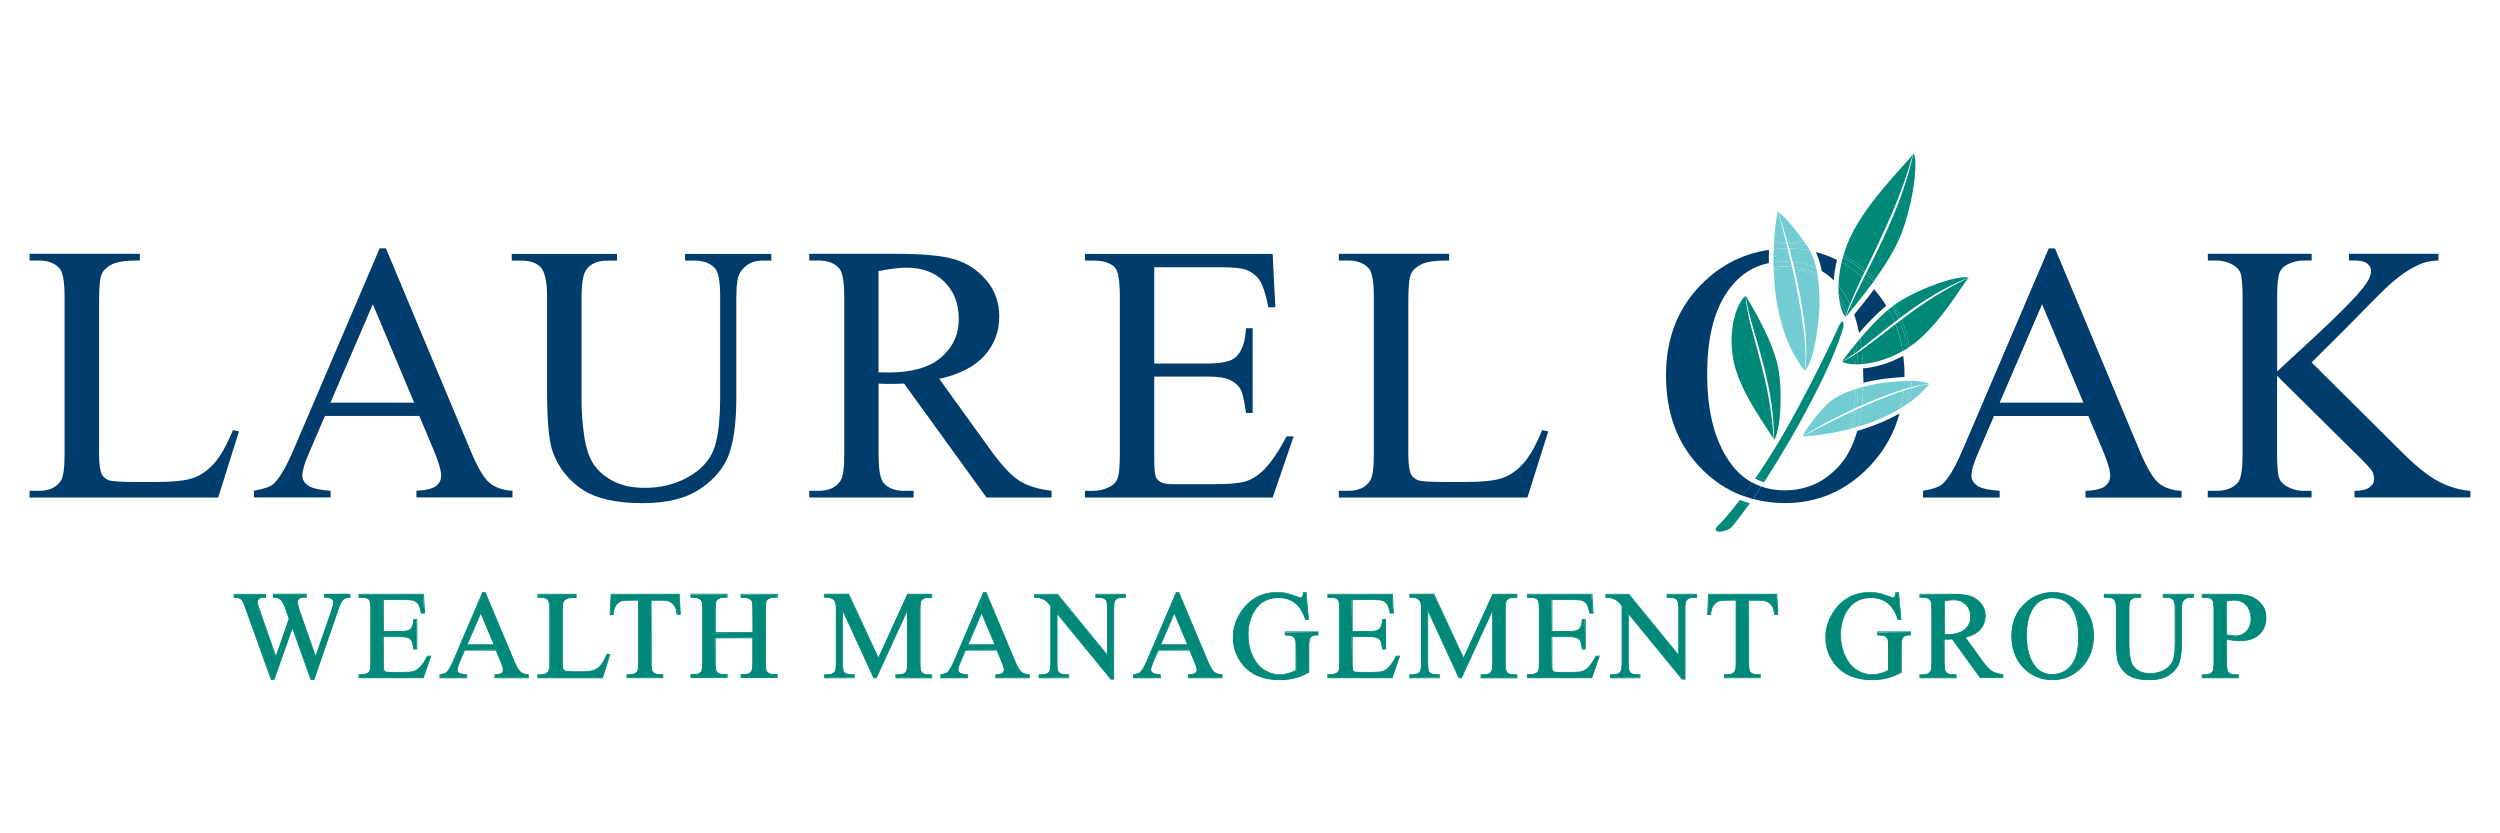 <?xml version="1.0" encoding="UTF-8" standalone="no"?>
<svg xmlns="http://www.w3.org/2000/svg" data-name="Layer 1" id="Layer_1" viewBox="0 0 300 100">
    
  <defs>
        
    <style>
      .cls-1 {
        fill: none;
      }

      .cls-2 {
        fill: #72ccd2;
      }

      .cls-3 {
        fill: #008879;
      }

      .cls-4 {
        fill: #003d6d;
      }
    </style>
      
  </defs>
    
  <path class="cls-4" d="M27.97,51.62l.71.15-2.5,7.93H3.55v-.8h1.1c1.24,0,2.12-.4,2.65-1.21.3-.46.45-1.52.45-3.19v-18.86c0-1.82-.2-2.97-.6-3.43-.56-.63-1.39-.95-2.5-.95h-1.1v-.8h13.23v.8c-1.55-.01-2.64.13-3.27.43s-1.05.68-1.28,1.14c-.23.46-.34,1.56-.34,3.3v18.36c0,1.19.11,2.01.34,2.46.17.3.44.52.8.67.36.14,1.48.22,3.36.22h2.13c2.24,0,3.82-.16,4.72-.5.91-.33,1.73-.92,2.48-1.76.75-.84,1.49-2.17,2.24-3.98Z"/>
    
  <path class="cls-4" d="M50.31,49.91h-11.32l-1.98,4.61c-.49,1.14-.73,1.98-.73,2.54,0,.45.21.84.64,1.17.42.34,1.34.56,2.75.66v.8h-9.2v-.8c1.22-.22,2.01-.5,2.37-.84.73-.69,1.54-2.09,2.44-4.2l10.28-24.05h.75l10.17,24.31c.82,1.95,1.56,3.22,2.23,3.8.67.58,1.6.91,2.79.98v.8h-11.53v-.8c1.16-.06,1.95-.25,2.36-.58.41-.33.61-.73.61-1.21,0-.63-.29-1.63-.86-3l-1.77-4.2ZM49.7,48.32l-4.96-11.81-5.09,11.81h10.04Z"/>
    
  <path class="cls-4" d="M82.21,31.27v-.8h10.35v.8h-1.1c-1.15,0-2.03.48-2.65,1.44-.3.45-.45,1.48-.45,3.1v11.85c0,2.93-.29,5.21-.87,6.82s-1.72,3-3.43,4.16c-1.7,1.16-4.02,1.74-6.95,1.74-3.19,0-5.61-.55-7.26-1.66-1.65-1.11-2.82-2.59-3.51-4.46-.46-1.28-.69-3.68-.69-7.2v-11.42c0-1.8-.25-2.97-.74-3.53s-1.3-.84-2.4-.84h-1.1v-.8h12.63v.8h-1.12c-1.21,0-2.07.38-2.59,1.14-.36.52-.54,1.59-.54,3.23v12.74c0,1.14.1,2.44.31,3.9.21,1.47.59,2.61,1.13,3.43.55.82,1.33,1.49,2.36,2.03,1.03.53,2.29.8,3.78.8,1.91,0,3.62-.42,5.13-1.25,1.51-.83,2.54-1.9,3.09-3.2.55-1.3.83-3.5.83-6.61v-11.83c0-1.82-.2-2.97-.6-3.43-.56-.63-1.39-.95-2.5-.95h-1.1Z"/>
    
  <path class="cls-4" d="M126.18,59.7h-7.8l-9.89-13.67c-.73.03-1.33.04-1.79.04-.19,0-.39,0-.6-.01-.22,0-.44-.02-.67-.03v8.49c0,1.84.2,2.98.6,3.43.55.63,1.37.95,2.46.95h1.14v.8h-12.52v-.8h1.1c1.24,0,2.12-.4,2.65-1.21.3-.45.45-1.5.45-3.17v-18.88c0-1.84-.2-2.98-.6-3.43-.56-.63-1.39-.95-2.5-.95h-1.1v-.8h10.65c3.1,0,5.39.23,6.86.68,1.47.45,2.72,1.29,3.75,2.5,1.03,1.21,1.54,2.66,1.54,4.34,0,1.8-.59,3.36-1.76,4.68-1.17,1.32-2.99,2.26-5.44,2.8l6.04,8.38c1.38,1.93,2.56,3.2,3.56,3.84.99.63,2.28,1.03,3.88,1.21v.8ZM105.42,44.68c.27,0,.51,0,.71.01.2,0,.37.01.5.01,2.79,0,4.89-.6,6.3-1.81,1.41-1.21,2.12-2.74,2.12-4.61s-.57-3.31-1.71-4.45c-1.14-1.14-2.65-1.71-4.54-1.71-.83,0-1.96.14-3.38.41v12.16Z"/>
    
  <path class="cls-4" d="M138.51,32.07v11.55h6.42c1.67,0,2.78-.25,3.34-.75.75-.66,1.16-1.82,1.25-3.49h.8v10.17h-.8c-.2-1.42-.4-2.34-.6-2.74-.26-.5-.68-.9-1.27-1.19-.59-.29-1.49-.43-2.72-.43h-6.42v9.63c0,1.29.06,2.08.17,2.36.11.28.32.5.6.67.29.17.83.25,1.64.25h4.96c1.65,0,2.85-.11,3.6-.34.75-.23,1.47-.68,2.16-1.36.89-.89,1.8-2.23,2.74-4.03h.86l-2.52,7.33h-22.52v-.8h1.03c.69,0,1.34-.16,1.96-.5.46-.23.77-.57.94-1.03.16-.46.25-1.4.25-2.82v-18.99c0-1.85-.19-3-.56-3.43-.52-.57-1.38-.86-2.59-.86h-1.03v-.8h22.52l.32,6.4h-.84c-.3-1.54-.64-2.59-1-3.17-.37-.57-.91-1.01-1.63-1.31-.57-.22-1.59-.32-3.04-.32h-8.02Z"/>
    
  <path class="cls-4" d="M185.08,51.62l.71.15-2.5,7.93h-22.63v-.8h1.1c1.24,0,2.12-.4,2.65-1.21.3-.46.45-1.52.45-3.19v-18.86c0-1.82-.2-2.97-.6-3.43-.56-.63-1.39-.95-2.5-.95h-1.1v-.8h13.23v.8c-1.55-.01-2.64.13-3.27.43s-1.05.68-1.28,1.14c-.23.46-.34,1.56-.34,3.3v18.36c0,1.19.11,2.01.34,2.46.17.3.44.52.8.67.36.14,1.48.22,3.36.22h2.13c2.24,0,3.82-.16,4.72-.5.91-.33,1.73-.92,2.48-1.76.75-.84,1.49-2.17,2.24-3.98Z"/>
    
  <path class="cls-1" d="M215.5,52.89l.36-.71c.43-.84,1.29-2.19,2.93-3.89.96-1,2.47-1.66,3.9-2.1,0-.23.02-.45.02-.68,0-.43-.02-.84-.03-1.24-.95,0-1.66-.18-2-.44l-.41-.31.34-.45c.41-.55,1.02-1.35,1.74-2.23-.15-.88-.35-1.69-.59-2.45l-.39.06c-.02.07-.06.14-.08.22.02-.07.05-.14.06-.21l-.19.03c-.55-.39-1.06-1.67-1.14-3.51-.02-.03-.05-.07-.07-.1-.35-.44-.74-.82-1.16-1.15.23,2.1.07,4.11-.02,4.95-.36,3.26-.87,5.12-1.73,6.23l-.43.56-.45-.57c-2.72-3.41-3.71-8.16-3.87-12.42-1.51.34-2.76,1.12-3.78,2.38-1.83,2.24-2.75,5.62-2.75,10.04s.96,8.06,2.87,10.46c.64.79,1.36,1.39,2.17,1.82.95-1.41,1.97-2.99,2.96-4.68,3-5.08,6.46-12.33,6.6-12.7.08-.21.51-1.23.7-1.23.1,0,.22.26.14.66-1.31,4.64-5.65,12.62-9.36,18.38.7.22,1.46.33,2.28.33,2.49,0,4.49-.94,6.11-2.89.68-.81,1.21-1.84,1.61-3.06-2.08.52-4.05.78-5.51.86l-.83.04ZM213.28,53.13l-.56.73-.33-.88c-.06-.17-.44-.74-.81-1.29-1.35-2.04-3.62-5.46-4.13-8.65-.67-4.21.8-7.45,1.79-8.01l.43-.24.28.47c1.02,1.72,3.41,5.76,3.96,8.97.51,2.97.32,7.66-.63,8.92Z"/>
    
  <polygon class="cls-1" points="239.96 48.32 250 48.32 245.04 36.51 239.96 48.32"/>
    
  <path class="cls-3" d="M206.26,62.98c-.3.27-.42.48-.37.63.03.08.13.19.43.19.46,0,1.19-.23,1.48-.56.57-.66,1.24-1.54,1.99-2.59-.41-.12-.8-.26-1.2-.42-1.03,1.35-1.86,2.32-2.33,2.75Z"/>
    
  <path class="cls-3" d="M221.06,38.57c-.19,0-.62,1.02-.7,1.23-.14.37-3.6,7.61-6.6,12.7-1,1.69-2.01,3.27-2.96,4.68.33.18.68.33,1.05.44,3.71-5.76,8.05-13.74,9.36-18.38.08-.4-.05-.66-.14-.66Z"/>
    
  <path class="cls-1" d="M228.96,42.37c.11.82.19,1.66.19,2.54,0,.1-.01.2-.01.3.1,0,.2,0,.3,0,0-.1.01-.2.01-.31,0-.94-.08-1.84-.21-2.72-.05.03-.1.07-.15.1-.04.03-.09.05-.13.07Z"/>
    
  <path class="cls-1" d="M208.62,55.35c-1.9-2.4-2.87-5.92-2.87-10.46s.93-7.8,2.75-10.04c1.03-1.26,2.28-2.04,3.78-2.38,0-.1-.01-.21-.01-.31-1.6.34-2.92,1.17-4,2.5-1.87,2.29-2.82,5.73-2.82,10.23s.99,8.19,2.93,10.64c.66.82,1.4,1.44,2.23,1.88.06-.08.11-.16.17-.25-.81-.43-1.54-1.02-2.17-1.82Z"/>
    
  <path class="cls-1" d="M226.82,36.31c.08-.06.16-.12.24-.18-.47-.76-1.02-1.48-1.64-2.16-.06.08-.12.17-.18.25.59.66,1.12,1.36,1.58,2.1Z"/>
    
  <path class="cls-1" d="M220.24,55.05c-1.62,1.94-3.62,2.89-6.11,2.89-.83,0-1.58-.11-2.28-.33-.06.09-.11.18-.17.27.75.24,1.57.37,2.45.37,2.58,0,4.66-.98,6.34-3,.73-.87,1.3-2,1.71-3.34-.11.03-.23.06-.34.09-.4,1.22-.93,2.25-1.61,3.06Z"/>
    
  <path class="cls-1" d="M219.95,34.87s.05.07.07.1c0-.16,0-.31,0-.48-.39-.45-.81-.84-1.27-1.17.02.13.03.27.05.4.42.33.81.71,1.16,1.15Z"/>
    
  <path class="cls-1" d="M228.65,49.19c-.65,2.75-1.93,5.16-3.88,7.19-2.91,3.04-6.47,4.58-10.61,4.58-1.48,0-2.87-.2-4.19-.57-.06.09-.12.18-.18.26,1.37.4,2.83.61,4.38.61,4.22,0,7.86-1.57,10.82-4.67,2.06-2.15,3.39-4.72,4.02-7.64-.12.08-.24.16-.36.24Z"/>
    
  <path class="cls-1" d="M222.68,44.25c.01.41.03.82.03,1.24,0,.24-.01.46-.02.68.1-.03.2-.06.3-.09,0-.2.01-.39.01-.6,0-.43-.02-.84-.03-1.25-.1,0-.2,0-.3,0Z"/>
    
  <path class="cls-1" d="M203.59,56.49c-2.83-2.96-4.27-6.84-4.27-11.51s1.66-8.76,4.93-11.8c2.3-2.13,5-3.4,8.04-3.81,0-.1.01-.2.02-.3-3.13.41-5.9,1.71-8.27,3.9-3.34,3.09-5.03,7.14-5.03,12.02s1.47,8.7,4.36,11.72c1.54,1.61,3.28,2.78,5.21,3.54.06-.08.13-.16.19-.25-1.92-.74-3.66-1.9-5.19-3.5Z"/>
    
  <path class="cls-1" d="M221.75,38.39c.24.75.44,1.57.59,2.45.08-.1.17-.2.25-.31-.15-.8-.34-1.53-.56-2.22-.01.01-.02.03-.04.04l-.25.04Z"/>
    
  <path class="cls-1" d="M217.54,29.53c1.07.23,2.09.6,3.06,1.08.03-.1.06-.19.09-.29-1.07-.52-2.2-.91-3.38-1.14.05.07.1.14.14.21.03.04.05.09.08.14Z"/>
    
  <path class="cls-3" d="M208.78,59.99c-.07.09-.13.17-.19.25.39.15.79.3,1.2.42.06-.09.12-.18.18-.26-.41-.12-.8-.25-1.19-.4Z"/>
    
  <path class="cls-3" d="M210.79,57.17c-.06.08-.11.17-.17.25.34.18.68.34,1.05.46.06-.09.11-.18.17-.27-.37-.11-.72-.26-1.05-.44Z"/>
    
  <path class="cls-4" d="M223.61,45.5c0,.15,0,.29-.01.43,1.12-.28,2.11-.43,2.61-.49.89-.11,1.65-.17,2.32-.2,0-.11.01-.21.01-.32,0-.76-.06-1.5-.15-2.22-1.75.95-3.45,1.39-4.82,1.51.02.42.03.84.03,1.29Z"/>
    
  <path class="cls-4" d="M223.09,39.95c.97-1.13,2.1-2.31,3.26-3.26-.42-.69-.92-1.35-1.46-1.98-.88,1.19-1.73,2.24-2.39,3.04.24.68.43,1.42.59,2.2Z"/>
    
  <path class="cls-4" d="M220.05,33.64c.05-.75.18-1.57.39-2.44-.81-.41-1.66-.73-2.53-.95.32.7.55,1.48.7,2.28.52.31,1,.68,1.44,1.12Z"/>
    
  <path class="cls-4" d="M207.92,55.91c-2.04-2.57-3.06-6.24-3.06-11.01s.98-8.19,2.95-10.6c1.19-1.46,2.68-2.37,4.45-2.73,0-.54,0-1.07.02-1.58-2.88.41-5.42,1.61-7.62,3.65-3.16,2.93-4.74,6.72-4.74,11.36s1.37,8.24,4.11,11.1c1.51,1.58,3.22,2.7,5.13,3.41.36-.49.74-1.02,1.13-1.58-.88-.48-1.68-1.14-2.37-2Z"/>
    
  <path class="cls-4" d="M220.93,55.63c-1.79,2.14-4.06,3.21-6.8,3.21-1.01,0-1.94-.16-2.79-.46-.34.52-.67,1.02-1,1.49,1.21.32,2.48.5,3.83.5,3.98,0,7.37-1.47,10.17-4.4,1.75-1.83,2.95-3.95,3.61-6.36-1.6.91-3.36,1.6-5.08,2.1-.45,1.58-1.09,2.9-1.94,3.92Z"/>
    
  <path class="cls-4" d="M210.28,57.91c-.39.56-.77,1.09-1.13,1.58.39.14.78.27,1.19.38.32-.47.66-.97,1-1.49-.37-.13-.72-.29-1.05-.48Z"/>
    
  <path class="cls-4" d="M256.77,54.12l-10.17-24.31h-.75l-10.28,24.05c-.89,2.11-1.7,3.51-2.44,4.2-.36.34-1.15.63-2.37.84v.8h9.2v-.8c-1.41-.1-2.32-.32-2.75-.66-.42-.34-.64-.73-.64-1.17,0-.56.24-1.41.73-2.54l1.98-4.61h11.32l1.77,4.2c.57,1.37.86,2.36.86,3,0,.47-.2.88-.61,1.21-.41.33-1.2.52-2.36.58v.8h11.53v-.8c-1.19-.07-2.12-.4-2.79-.98-.67-.58-1.41-1.85-2.23-3.8ZM239.96,48.32l5.09-11.81,4.96,11.81h-10.04Z"/>
    
  <path class="cls-4" d="M292.7,57.81c-1.25-.64-2.76-1.84-4.53-3.61l-10.78-10.71,4.46-4.44c2.6-2.66,4.06-4.13,4.38-4.42,1.09-1.01,2.01-1.74,2.76-2.19.75-.45,1.38-.76,1.9-.92.52-.16,1.09-.24,1.72-.26v-.8h-10.73v.8h.67c.72,0,1.23.13,1.53.38.3.25.45.54.45.87,0,.43-.19.93-.58,1.51-.89,1.31-3.47,3.92-7.74,7.82-1.68,1.55-2.67,2.46-2.95,2.74v-8.94c0-1.44.09-2.38.26-2.85.17-.46.48-.8.93-1.03.63-.33,1.29-.5,1.96-.5h.99v-.8h-12.46v.8h1.03c.69,0,1.35.17,1.98.52.45.26.74.56.88.91.19.49.28,1.47.28,2.95v18.88c0,1.75-.17,2.86-.52,3.32-.55.7-1.42,1.06-2.63,1.06h-1.03v.8h12.46v-.8h-.99c-.69,0-1.34-.17-1.96-.52-.46-.26-.76-.57-.91-.93-.19-.47-.28-1.45-.28-2.93v-9.42l10.09,9.98c.76.75,1.21,1.26,1.35,1.53.14.27.2.58.2.93s-.18.66-.55.94-.97.42-1.8.42v.8h13.9v-.8c-1.25-.09-2.5-.45-3.75-1.09Z"/>
    
  <path class="cls-3" d="M209.49,35.51c.17,1.42.58,2.79.98,4.17.43,1.46.85,2.92,1.23,4.39.36,1.48.69,2.97.89,4.48.19,1.41.29,2.83.29,4.24.75-1,1.07-5.36.53-8.48-.54-3.12-2.88-7.07-3.9-8.8Z"/>
    
  <path class="cls-3" d="M211.44,44.13c-.36-1.47-.78-2.93-1.17-4.4-.36-1.38-.72-2.78-.8-4.22-.7.42-2.18,3.31-1.51,7.44.66,4.09,4.45,8.79,4.88,9.78-.09-1.4-.23-2.79-.46-4.16-.24-1.49-.56-2.98-.94-4.44Z"/>
    
  <path class="cls-3" d="M221.49,38c.02-.07.04-.14.06-.21-.24-.64-.51-1.23-.83-1.76.17,1.05.48,1.75.76,1.97Z"/>
    
  <path class="cls-3" d="M225.8,28.34c.8-1.7,1.55-3.42,2.21-5.17.59-1.53,1.09-3.09,1.55-4.67-.86,1.22-6.2,6.31-7.93,10.9-.15.41-.28.81-.4,1.2.92.5,1.8,1.1,2.63,1.82.65-1.35,1.32-2.7,1.94-4.07Z"/>
    
  <path class="cls-3" d="M221.6,37.91s-.01-.03-.02-.05c-.02.05-.03.09-.05.14.02-.03.05-.06.07-.09Z"/>
    
  <path class="cls-3" d="M226.07,28.46c-.65,1.39-1.33,2.76-2.02,4.12.33.29.66.6.97.92,0,0,0,0,0,0,1.24-1.74,2.44-3.65,3.11-5.37,1.39-3.55,2.11-8.58,1.5-9.76,0,0,0,0,0,.01-.37,1.64-.84,3.25-1.4,4.84-.62,1.78-1.37,3.51-2.16,5.22Z"/>
    
  <path class="cls-3" d="M221.6,37.91c.07-.08.14-.17.22-.26-.03-.07-.06-.14-.09-.21-.05.14-.1.28-.15.42,0,.02.01.03.02.05Z"/>
    
  <path class="cls-3" d="M221.55,37.79c.05-.15.08-.3.14-.45-.3-.74-.65-1.41-1.04-2,.02.25.05.48.08.69.31.54.59,1.12.83,1.76Z"/>
    
  <path class="cls-3" d="M223.86,32.41c-.84-.72-1.72-1.32-2.63-1.82-.03.1-.06.2-.08.29.9.49,1.76,1.09,2.58,1.8.04-.09.09-.19.13-.28Z"/>
    
  <path class="cls-3" d="M224.05,32.58c-.05.09-.09.19-.14.28.3.27.61.55.9.85.02.02.03.03.05.05.06-.08.12-.17.18-.25,0,0,0,0,0,0-.32-.33-.64-.63-.97-.92Z"/>
    
  <path class="cls-3" d="M220.64,35.33c.4.6.75,1.27,1.04,2,.1-.27.21-.54.31-.82-.38-.82-.83-1.56-1.34-2.21-.01-.01-.03-.03-.04-.04,0,.38,0,.73.02,1.06Z"/>
    
  <path class="cls-3" d="M221.82,37.65c.13-.16.28-.34.43-.53-.06-.15-.12-.31-.19-.45-.11.26-.23.51-.33.77.03.07.06.14.09.21Z"/>
    
  <path class="cls-3" d="M223.45,33.25c.09-.19.18-.38.27-.57-.82-.71-1.68-1.31-2.58-1.8-.06.2-.1.4-.15.59.86.49,1.68,1.08,2.46,1.78Z"/>
    
  <path class="cls-3" d="M223.91,32.86c-.09.19-.19.37-.28.56.25.23.5.46.75.71.04.04.07.09.11.13.12-.16.24-.33.36-.5-.02-.02-.03-.03-.05-.05-.29-.3-.59-.58-.9-.85Z"/>
    
  <path class="cls-3" d="M220.66,34.31c.52.65.96,1.39,1.34,2.21.41-1.05.89-2.07,1.36-3.09.03-.06.06-.12.09-.18-.78-.7-1.6-1.29-2.46-1.78-.24,1.03-.35,1.97-.37,2.8.01.01.03.03.04.04Z"/>
    
  <path class="cls-3" d="M222.06,36.67c.07.15.13.3.19.45.64-.79,1.43-1.78,2.24-2.87-.04-.04-.07-.09-.11-.13-.24-.25-.5-.48-.75-.71-.02.04-.04.07-.05.11-.52,1.04-1.04,2.08-1.51,3.15Z"/>
    
  <path class="cls-2" d="M213.92,27.49c-.18-.72-.38-1.43-.59-2.14,0,0,0,0-.01,0-.19,1-.34,2.25-.43,3.65.46-.04.92-.07,1.4-.07-.12-.48-.24-.95-.36-1.43Z"/>
    
  <path class="cls-2" d="M214.51,28.91c.69,0,1.37.06,2.03.15-1.24-1.79-2.34-2.96-3.19-3.69.4,1.17.76,2.35,1.1,3.54.02,0,.04,0,.06,0Z"/>
    
  <path class="cls-2" d="M216.64,39.76c.14,1.58.21,3.19-.05,4.76,0,0,0,0,0,0,.85-1.1,1.3-3.11,1.61-5.94.18-1.6.21-3.53-.05-5.3-.82-.49-1.75-.79-2.8-.93.19.8.36,1.6.53,2.41.32,1.65.6,3.31.76,4.99Z"/>
    
  <path class="cls-2" d="M216.65,42.29c0-.42-.04-.84-.07-1.26-.03-.42-.08-.83-.13-1.25-.2-1.66-.48-3.32-.81-4.96-.16-.84-.34-1.67-.53-2.5-.33-.03-.66-.05-1.01-.05-.44,0-.86.04-1.26.1.14,4.13,1.07,8.78,3.73,12.13.08-.74.13-1.47.08-2.21Z"/>
    
  <path class="cls-2" d="M214.45,28.91c.03.1.06.2.09.3.76,0,1.51.08,2.23.19-.08-.11-.15-.23-.23-.34-.66-.09-1.34-.15-2.03-.15-.02,0-.04,0-.06,0Z"/>
    
  <path class="cls-2" d="M214.29,28.92c-.47,0-.94.03-1.4.07,0,.1-.01.2-.02.31.49-.05.99-.08,1.49-.08-.02-.1-.05-.2-.08-.3Z"/>
    
  <path class="cls-2" d="M218.16,33.29c-.02-.12-.03-.25-.05-.37-.83-.46-1.77-.75-2.83-.87.02.1.05.21.08.31,1.05.13,1.99.44,2.8.93Z"/>
    
  <path class="cls-2" d="M214.1,32.28c.35,0,.68.02,1.01.05-.02-.1-.05-.21-.07-.31-.3-.03-.61-.04-.93-.04-.44,0-.86.04-1.27.1,0,.1,0,.2.01.3.4-.06.82-.1,1.26-.1Z"/>
    
  <path class="cls-2" d="M214.71,29.81c.84.01,1.66.09,2.46.25-.06-.11-.12-.24-.19-.35-.07-.11-.14-.21-.21-.31-.73-.12-1.47-.19-2.23-.19.06.2.12.4.17.61Z"/>
    
  <path class="cls-2" d="M214.51,29.8s0,0,0,0c-.05-.2-.1-.39-.15-.59-.51,0-1,.03-1.49.08-.01.2-.02.4-.02.61.54-.06,1.1-.09,1.67-.09Z"/>
    
  <path class="cls-2" d="M214.1,31.98c.32,0,.63.01.93.04-.05-.2-.1-.4-.14-.6-.26-.02-.52-.04-.79-.04-.44,0-.87.04-1.28.09,0,.2,0,.4,0,.6.41-.06.83-.1,1.27-.1Z"/>
    
  <path class="cls-2" d="M218.11,32.92c-.04-.26-.1-.5-.16-.75-.85-.4-1.79-.65-2.83-.75.05.21.11.42.16.63,1.06.12,2,.41,2.83.87Z"/>
    
  <path class="cls-2" d="M212.82,31.47c.41-.06.84-.09,1.28-.09.27,0,.53.02.79.04-.12-.5-.23-1-.35-1.49,0-.04-.02-.08-.03-.12,0,0,0,0,0,0-.57,0-1.12.04-1.67.09-.02.51-.03,1.04-.02,1.57Z"/>
    
  <path class="cls-2" d="M215.12,31.42c1.04.1,1.98.35,2.83.75-.18-.78-.44-1.49-.78-2.11-.79-.16-1.61-.24-2.46-.25,0,.02.01.04.02.05.14.52.26,1.04.39,1.55Z"/>
    
  <path class="cls-3" d="M228.53,38.09c-.11.08-.22.17-.34.26.43,1.04.75,2.12.96,3.27,3.55-2.41,6.41-7.64,7.11-8.31-1.32.65-2.62,1.35-3.86,2.12-1.33.82-2.62,1.72-3.87,2.66Z"/>
    
  <path class="cls-3" d="M222.66,43.72c-.02-.4-.06-.79-.09-1.17-.49.31-.99.6-1.51.85.24.17.81.31,1.6.32Z"/>
    
  <path class="cls-3" d="M228.36,37.87c1.27-.93,2.56-1.83,3.93-2.62,1.27-.74,2.59-1.4,3.95-1.95-1.3-.28-5.56,1.15-8.32,2.89-.2.12-.39.26-.59.4.28.48.53.98.75,1.5.09-.07.19-.15.28-.22Z"/>
    
  <path class="cls-3" d="M221.04,43.39c.53-.3,1.03-.63,1.51-.98-.03-.29-.07-.58-.11-.86-.57.72-1.06,1.36-1.41,1.83,0,0,0,0,0,0Z"/>
    
  <path class="cls-3" d="M222.56,42.42c.09-.07.19-.13.28-.2-.04-.34-.09-.66-.13-.98-.09.11-.17.21-.26.32.04.28.08.56.11.86Z"/>
    
  <path class="cls-3" d="M222.66,43.72c.1,0,.2,0,.3,0-.02-.46-.06-.91-.11-1.35-.09.06-.19.12-.29.18.04.38.07.77.09,1.17Z"/>
    
  <path class="cls-3" d="M228.08,38.09c-.22-.51-.47-1.01-.75-1.5-.08.06-.16.12-.24.18.28.49.53.99.75,1.5.08-.06.16-.13.24-.19Z"/>
    
  <path class="cls-3" d="M227.95,38.53c.42,1.03.73,2.12.93,3.27.09-.06.18-.12.27-.19-.21-1.15-.53-2.23-.96-3.27-.08.06-.16.12-.25.19Z"/>
    
  <path class="cls-3" d="M227.47,38.9c.4,1.02.68,2.1.86,3.23.16-.09.32-.18.48-.27.03-.02.05-.04.08-.06-.2-1.15-.51-2.23-.93-3.27-.16.12-.32.25-.49.37Z"/>
    
  <path class="cls-3" d="M227.35,38.65c.16-.13.32-.25.48-.37-.22-.52-.47-1.02-.75-1.5-.16.12-.31.24-.47.37.27.49.52.99.74,1.5Z"/>
    
  <path class="cls-3" d="M222.96,43.72c.19,0,.39-.02.6-.04-.03-.59-.08-1.16-.14-1.71-.19.13-.38.27-.57.4.04.44.08.88.11,1.35Z"/>
    
  <path class="cls-3" d="M222.84,42.22c.19-.14.37-.28.55-.43-.05-.4-.11-.79-.17-1.17-.18.21-.35.42-.52.62.05.32.1.64.13.98Z"/>
    
  <path class="cls-3" d="M223.42,41.97c.06.55.11,1.12.14,1.71,1.31-.12,2.98-.55,4.76-1.55-.18-1.13-.46-2.21-.86-3.23-.89.68-1.77,1.37-2.66,2.05-.45.34-.91.69-1.38,1.02Z"/>
    
  <path class="cls-3" d="M223.22,40.62c.07.38.12.77.17,1.17.43-.33.85-.67,1.27-1.01.89-.72,1.78-1.43,2.69-2.13-.22-.52-.46-1.02-.74-1.5-1.22,1.01-2.39,2.28-3.39,3.47Z"/>
    
  <path class="cls-2" d="M229.37,46.58c-.05.58-.12,1.15-.21,1.7.88-.64,1.67-1.36,2.33-2.19-.5.08-1,.17-1.49.31-.21.05-.42.12-.63.18Z"/>
    
  <path class="cls-2" d="M231.52,46.06s0,0,0,0c-.54-.23-1.25-.34-2.12-.36,0,.26-.01.51-.03.76.7-.18,1.42-.32,2.14-.4Z"/>
    
  <path class="cls-2" d="M216.33,52.37c1.47-.07,3.51-.34,5.67-.9.19-.67.34-1.39.45-2.17-.85.39-1.69.79-2.52,1.2-1.21.6-2.42,1.22-3.6,1.88Z"/>
    
  <path class="cls-2" d="M216.32,52.36c1.14-.71,2.31-1.38,3.52-2.01.87-.45,1.75-.88,2.64-1.29.1-.75.17-1.54.2-2.38-1.4.45-2.7,1.07-3.52,1.91-1.51,1.56-2.36,2.84-2.84,3.76Z"/>
    
  <path class="cls-2" d="M229.38,46.46c.02-.25.02-.51.03-.76-.1,0-.2,0-.3,0-.01.28-.01.57-.03.84.1-.03.2-.05.3-.08Z"/>
    
  <path class="cls-2" d="M229.06,46.67c-.06.64-.15,1.25-.27,1.86.12-.08.24-.16.36-.25.1-.55.17-1.12.21-1.7-.1.03-.21.06-.31.09Z"/>
    
  <path class="cls-2" d="M222,51.47c.11-.03.23-.06.34-.09.18-.68.32-1.43.43-2.22-.11.05-.22.1-.32.15-.11.78-.26,1.51-.45,2.17Z"/>
    
  <path class="cls-2" d="M222.68,46.68c-.03.84-.1,1.63-.2,2.38.11-.05.22-.1.32-.15.09-.73.15-1.51.18-2.32-.1.03-.2.06-.3.09Z"/>
    
  <path class="cls-2" d="M222.34,51.37c.22-.06.44-.12.66-.19.18-.72.32-1.5.42-2.33-.22.1-.43.19-.65.29-.11.79-.25,1.54-.43,2.22Z"/>
    
  <path class="cls-2" d="M228.46,46.71c.21-.06.41-.12.62-.18.02-.27.02-.56.03-.84-.19,0-.39,0-.6.01-.01.34-.03.68-.06,1.01Z"/>
    
  <path class="cls-2" d="M222.81,48.91c.21-.1.43-.2.64-.3.07-.69.11-1.43.14-2.2-.2.05-.4.11-.6.17-.03.82-.09,1.59-.18,2.32Z"/>
    
  <path class="cls-2" d="M228.95,46.7c-.17.05-.34.11-.51.17-.07.73-.19,1.44-.35,2.12.24-.15.48-.31.71-.47.12-.61.21-1.22.27-1.86-.04.01-.08.02-.12.03Z"/>
    
  <path class="cls-2" d="M227.91,47.05c-1.37.48-2.72,1.02-4.05,1.61-.15.06-.29.13-.44.2-.1.83-.24,1.61-.42,2.33,1.73-.52,3.5-1.23,5.08-2.19.16-.69.28-1.39.35-2.12-.18.06-.35.11-.53.18Z"/>
    
  <path class="cls-2" d="M223.59,46.42c-.02.77-.06,1.5-.14,2.2.1-.05.21-.1.31-.14,1.34-.57,2.69-1.12,4.09-1.57.2-.06.41-.12.61-.19.03-.33.04-.67.06-1.01-.68.03-1.42.1-2.25.2-.83.1-1.76.27-2.67.51Z"/>
    
  <path class="cls-3" d="M37.36,81.56l-2.26-6.24-2.2,6.2-.31.03-3-8.27c-.22-.61-.36-.97-.41-1.08-.09-.17-.22-.31-.38-.39-.16-.09-.38-.13-.66-.13l-.05-.32,3.72-.05.05.32-.23.05c-.24,0-.43.05-.56.16-.13.11-.19.23-.19.39,0,.16.11.55.32,1.16l1.9,5.43,1.6-4.59-.29-.8-.23-.67c-.1-.24-.21-.45-.34-.63-.06-.09-.13-.16-.22-.22-.12-.09-.24-.15-.35-.18-.09-.03-.23-.04-.42-.04l-.05-.32,3.91-.05.05.32-.32.05c-.26,0-.45.05-.56.16-.12.11-.17.25-.17.44,0,.24.11.67.33,1.28l1.85,5.25,1.84-5.32c.21-.6.32-1.01.32-1.24,0-.1-.03-.19-.1-.28-.06-.09-.15-.15-.24-.19-.18-.07-.42-.1-.71-.1l-.05-.32,3.01-.05.05.32c-.3.05-.5.1-.65.18s-.3.26-.44.5c-.1.17-.25.57-.46,1.21l-2.78,8.03h-.33Z"/>
    
  <path class="cls-3" d="M41.96,71.37v.27c-.26,0-.47.05-.63.14s-.31.27-.46.52c-.1.17-.25.58-.46,1.22l-2.76,7.99h-.29l-2.26-6.34-2.24,6.34h-.26l-2.95-8.23c-.22-.61-.36-.98-.42-1.09-.1-.19-.23-.32-.4-.41-.17-.09-.4-.14-.68-.14v-.27h3.67v.27h-.18c-.26,0-.46.06-.59.18s-.2.26-.2.42.11.56.32,1.18l1.95,5.56,1.65-4.73-.29-.83-.23-.67c-.1-.24-.22-.46-.34-.64-.06-.09-.14-.17-.23-.23-.12-.09-.24-.15-.37-.19-.09-.03-.24-.04-.44-.04v-.27h3.86v.27h-.26c-.27,0-.47.06-.6.18s-.19.28-.19.48c0,.25.11.68.33,1.3l1.9,5.39,1.89-5.46c.21-.6.32-1.02.32-1.26,0-.11-.04-.22-.11-.31s-.16-.17-.27-.2c-.19-.07-.43-.1-.72-.1v-.27h2.96M42.06,71.26h-3.17v.48h.1c.28,0,.52.03.69.1.09.03.16.09.22.17.06.08.09.16.09.25,0,.22-.11.63-.32,1.22l-1.79,5.18-1.8-5.11c-.21-.61-.32-1.03-.32-1.27,0-.17.05-.3.16-.4.11-.1.28-.15.53-.15h.37v-.48h-4.07v.48h.1c.19,0,.33.01.41.04.11.04.22.09.34.18.08.06.15.13.21.21.12.18.23.39.33.63l.23.66.28.8-1.54,4.42-1.85-5.29c-.26-.75-.32-1.03-.32-1.14,0-.14.06-.25.17-.35.12-.1.29-.15.53-.15h.28v-.48h-3.88v.48h.1c.27,0,.48.04.63.12.15.08.27.2.36.37.06.11.19.47.41,1.08l2.95,8.23.02.07h.41l.02-.07,2.15-6.07,2.16,6.07.02.07h.44l.02-.07,2.76-7.99c.21-.64.36-1.04.45-1.2.14-.24.28-.4.42-.48.14-.08.34-.13.58-.13h.1v-.48h0Z"/>
    
  <path class="cls-3" d="M43.13,81.33l-.05-.32.4-.05c.22,0,.44-.05.64-.16.15-.07.24-.18.29-.32.05-.15.08-.47.08-.94v-6.44c0-.76-.1-1.04-.18-1.13-.16-.18-.45-.27-.84-.27h-.35l-.05-.32,7.69-.05.16,2.22-.34.05c-.15-.55-.26-.91-.38-1.1-.12-.18-.3-.33-.53-.43-.19-.07-.53-.11-1.01-.11h-2.72l.05,3.87,2.13-.05c.55,0,.92-.08,1.1-.24.24-.21.38-.6.41-1.15l.32-.05.05,3.5-.32.05c-.12-.52-.19-.83-.25-.96-.08-.16-.22-.29-.41-.38-.19-.09-.49-.14-.9-.14h-2.18l.05,3.22c0,.54.03.72.05.78.04.09.1.15.18.2.09.05.27.08.53.08h1.68c.55,0,.96-.04,1.21-.11.24-.07.48-.23.71-.45.3-.3.61-.75.92-1.35l.34-.03h.07l-.89,2.59h-7.68Z"/>
    
  <path class="cls-3" d="M50.78,71.37l.11,2.17h-.29c-.1-.52-.22-.88-.34-1.07-.12-.2-.31-.34-.55-.45-.19-.07-.54-.11-1.03-.11h-2.72v3.92h2.18c.57,0,.94-.09,1.13-.26.25-.22.39-.62.42-1.18h.27v3.45h-.27c-.07-.48-.14-.79-.2-.93-.09-.17-.23-.3-.43-.4s-.51-.15-.92-.15h-2.18v3.27c0,.44.02.71.06.8.04.1.11.17.2.23.1.06.28.08.56.08h1.68c.56,0,.97-.04,1.22-.12.25-.08.5-.23.73-.46.3-.3.61-.76.93-1.37h.29l-.86,2.49h-7.64v-.27h.35c.23,0,.46-.06.67-.17.16-.08.26-.19.32-.35.06-.16.08-.48.08-.96v-6.44c0-.63-.06-1.02-.19-1.16-.18-.19-.47-.29-.88-.29h-.35v-.27h7.64M50.87,71.26h-7.84v.48h.45c.38,0,.65.09.8.26.06.07.16.31.16,1.09v6.44c0,.58-.04.82-.08.92-.05.13-.13.23-.27.29-.2.1-.4.16-.62.16h-.45v.48h7.82l.02-.07.86-2.49.05-.14h-.5l-.03.06c-.31.6-.62,1.05-.91,1.34-.22.22-.45.36-.69.44-.24.07-.64.11-1.19.11h-1.68c-.32,0-.45-.04-.5-.07-.08-.04-.13-.1-.16-.18-.02-.05-.05-.21-.05-.76v-3.17h2.08c.4,0,.69.05.88.14.18.09.31.2.38.36.04.09.11.31.19.9v.09h.48v-3.66h-.47v.1c-.03.53-.16.91-.39,1.11-.17.15-.53.23-1.07.23h-2.08v-3.71h2.62c.48,0,.81.03.99.1.22.09.39.23.5.4.12.18.23.53.33,1.04l.02.08h.48v-.11s-.12-2.17-.12-2.17v-.1h0Z"/>
    
  <path class="cls-3" d="M59.46,81.33l-.05-.32c.43-.07.69-.13.82-.24.13-.1.19-.22.19-.37,0-.21-.1-.54-.29-1l-.6-1.43-3.79.03-.62,1.53c-.16.38-.24.66-.24.84,0,.14.06.25.2.36.13.11.44.18.9.21l.05.32-3.17.05-.05-.32c.44-.12.71-.21.82-.32.24-.23.52-.7.81-1.41l3.49-8.16.3-.03,3.5,8.28c.27.65.52,1.08.74,1.27.22.19.53.3.92.32l.05.32v.05h-3.96ZM59.29,77.37l-1.6-3.82-1.65,3.82h3.25Z"/>
    
  <path class="cls-3" d="M58.22,71.14l3.45,8.25c.28.66.53,1.09.76,1.29.23.2.54.31.95.33v.27h-3.91v-.27c.39-.02.66-.09.8-.2.14-.11.21-.25.21-.41,0-.21-.1-.55-.29-1.02l-.6-1.43h-3.84l-.67,1.56c-.17.39-.25.67-.25.86,0,.15.07.28.22.4.14.11.45.19.93.22v.27h-3.12v-.27c.41-.07.68-.17.8-.29.25-.23.52-.71.83-1.43l3.49-8.16h.26M55.96,77.42h3.41l-1.68-4.01-1.73,4.01M58.28,71.04h-.39l-.03.06-3.49,8.16c-.3.7-.57,1.17-.8,1.39-.07.07-.26.17-.75.26l-.09.02v.46h3.33v-.47h-.1c-.57-.05-.79-.14-.88-.21-.12-.09-.18-.2-.18-.32,0-.18.08-.45.24-.82l.65-1.5h3.7l.57,1.36c.19.45.28.78.28.98,0,.13-.06.24-.17.33-.08.07-.28.15-.74.17h-.1v.48h4.12v-.47h-.1c-.38-.03-.68-.13-.89-.31-.21-.19-.46-.61-.73-1.25l-3.45-8.25-.03-.06h0ZM56.12,77.32l1.57-3.64,1.53,3.64h-3.1Z"/>
    
  <path class="cls-3" d="M64.59,81.33l-.05-.32.42-.05c.4,0,.69-.13.86-.39.1-.15.15-.5.15-1.05v-6.4c0-.6-.06-.98-.19-1.13-.18-.2-.45-.3-.81-.3h-.37l-.05-.32,4.54-.05.05.32v.05h-.12c-.48,0-.82.05-1.01.14-.2.1-.34.22-.41.36-.07.15-.11.52-.11,1.1v6.23c0,.39.04.67.11.81.05.09.13.16.24.2.08.03.34.07,1.12.07h.72c.75,0,1.28-.06,1.58-.17.3-.11.57-.3.82-.58.25-.28.5-.73.75-1.33l.3.02-.82,2.79h-7.72Z"/>
    
  <path class="cls-3" d="M69.08,71.37v.27s-.05,0-.07,0c-.49,0-.83.05-1.04.15-.21.1-.36.23-.44.39-.08.16-.12.53-.12,1.12v6.23c0,.4.04.68.12.83.06.1.15.18.27.23s.5.07,1.14.07h.72c.76,0,1.29-.06,1.6-.17.31-.11.59-.31.84-.6.25-.29.51-.73.76-1.35l.24.05-.85,2.69h-7.68v-.27h.37c.42,0,.72-.14.9-.41.1-.16.15-.52.15-1.08v-6.4c0-.62-.07-1.01-.2-1.16-.19-.21-.47-.32-.85-.32h-.37v-.27h4.49M69.18,71.26h-4.7v.48h.48c.35,0,.6.09.77.29.08.09.18.36.18,1.09v6.4c0,.68-.07.93-.14,1.03-.16.24-.43.36-.81.36h-.48v.48h7.86l.02-.07.85-2.69.03-.11-.11-.02-.24-.05-.08-.02-.03.08c-.25.6-.5,1.04-.74,1.32-.24.27-.51.46-.8.57-.29.11-.82.16-1.57.16h-.72c-.82,0-1.04-.04-1.1-.07-.1-.04-.17-.1-.22-.18-.05-.09-.1-.3-.1-.78v-6.23c0-.71.06-.98.11-1.07.07-.13.2-.25.39-.34.19-.09.52-.14.99-.14h.07s.1,0,.1,0v-.48h0Z"/>
    
  <path class="cls-3" d="M75.29,81.33l-.05-.32.4-.05c.4,0,.69-.12.85-.36.1-.15.15-.5.15-1.04v-7.58l-1.14.05c-.46,0-.78.03-.97.1-.24.09-.45.26-.62.51-.17.25-.28.6-.31,1.04l-.33.05.07-2.38,8.15-.05.16,2.37-.33.05c-.1-.45-.18-.73-.26-.9-.15-.27-.34-.48-.58-.6-.24-.13-.57-.2-.97-.2h-1.4l.05,7.52c0,.59.06.97.18,1.11.17.19.45.29.82.29h.34l.05.32v.05h-4.26Z"/>
    
  <path class="cls-3" d="M81.48,71.37l.11,2.33h-.28c-.05-.41-.13-.7-.22-.88-.15-.28-.35-.49-.6-.63-.25-.13-.58-.2-.99-.2h-1.4v7.58c0,.61.07.99.2,1.14.19.2.47.31.86.31h.34v.27h-4.2v-.27h.35c.42,0,.72-.13.89-.38.11-.16.16-.51.16-1.07v-7.58h-1.19c-.46,0-.79.03-.99.1-.25.09-.47.27-.65.53-.18.26-.29.62-.32,1.07h-.28l.12-2.33h8.09M81.57,71.26h-8.29v.1s-.12,2.33-.12,2.33v.11s.1,0,.1,0h.37v-.1c.04-.43.14-.77.31-1.02.17-.24.37-.41.6-.5.18-.06.5-.1.95-.1h1.09v7.47c0,.66-.08.91-.14,1.01-.16.23-.42.34-.81.34h-.45v.48h4.41v-.48h-.45c-.35,0-.62-.09-.78-.27-.08-.09-.17-.35-.17-1.07v-7.47h1.29c.39,0,.71.06.94.19.23.12.42.32.56.58.09.16.16.45.21.84v.09h.49v-.11s-.11-2.33-.11-2.33v-.1h0Z"/>
    
  <path class="cls-3" d="M88.97,81.33l-.05-.32.4-.05c.39,0,.67-.11.84-.34.11-.15.17-.51.17-1.09v-3.02l-4.56.05.05,2.97c0,.49.03.82.09.98.04.11.14.21.28.29.2.11.42.17.64.17h.36l.05.32-4.3.05-.05-.32.4-.05c.39,0,.68-.11.85-.34.11-.15.16-.51.16-1.09v-6.4c0-.5-.03-.83-.09-.98-.04-.11-.14-.21-.28-.29-.2-.11-.42-.17-.65-.17h-.35l-.05-.32,4.3-.05.05.32-.41.05c-.22,0-.44.05-.64.16-.14.07-.24.18-.29.33-.06.15-.08.47-.08.95v2.84l4.56-.05-.05-2.79c0-.5-.03-.83-.09-.98-.04-.11-.14-.21-.28-.29-.2-.11-.42-.17-.64-.17h-.35l-.05-.32,4.29-.05.05.32-.4.05c-.22,0-.44.05-.64.16-.15.07-.24.18-.29.33-.05.15-.08.47-.08.95v6.4c0,.49.03.82.09.98.04.11.14.21.28.29.2.11.42.17.65.17h.35l.05.32v.05h-4.29Z"/>
    
  <path class="cls-3" d="M93.22,71.37v.27h-.35c-.23,0-.46.06-.67.17-.16.08-.26.2-.32.35s-.08.48-.08.97v6.4c0,.5.03.83.1.99.05.12.15.23.3.31.21.12.44.18.67.18h.35v.27h-4.24v-.27h.35c.4,0,.7-.12.88-.36.12-.16.18-.53.18-1.13v-3.02h-4.61v3.02c0,.5.03.83.1.99.05.12.15.23.31.31.21.12.43.18.67.18h.36v.27h-4.25v-.27h.35c.41,0,.71-.12.89-.36.12-.16.18-.53.18-1.13v-6.4c0-.51-.03-.84-.1-1-.05-.12-.15-.23-.3-.31-.21-.12-.44-.18-.67-.18h-.35v-.27h4.25v.27h-.36c-.23,0-.46.06-.67.17-.15.08-.26.2-.31.35s-.09.48-.09.97v2.84h4.61v-2.84c0-.51-.03-.84-.1-1-.05-.12-.15-.23-.31-.31-.21-.12-.43-.18-.67-.18h-.35v-.27h4.24M93.32,71.26h-4.45v.48h.45c.22,0,.42.05.62.16.13.08.22.16.26.26.04.1.09.35.09.96v2.73h-4.4v-2.73c0-.59.04-.83.08-.93.05-.13.14-.23.26-.3.19-.1.4-.16.62-.16h.46v-.48h-4.45v.48h.45c.22,0,.43.05.62.16.13.07.21.16.25.26.04.1.09.35.09.96v6.4c0,.71-.08.97-.15,1.06-.17.21-.43.32-.81.32h-.45v.48h4.45v-.48h-.46c-.22,0-.42-.05-.62-.16-.13-.08-.22-.16-.26-.26-.04-.1-.09-.35-.09-.96v-2.92h4.4v2.92c0,.71-.09.97-.16,1.06-.17.21-.43.32-.8.32h-.45v.48h4.45v-.48h-.45c-.22,0-.43-.05-.62-.16-.13-.07-.21-.16-.25-.26-.04-.1-.09-.35-.09-.96v-6.4c0-.59.04-.83.08-.93.05-.13.13-.23.27-.3.2-.1.4-.16.62-.16h.45v-.48h0Z"/>
    
  <path class="cls-3" d="M107.55,81.33l-.05-.32.4-.05c.4,0,.69-.12.85-.36.1-.15.15-.5.15-1.04v-6.39l-3.73,8.13-.29.03-3.78-8.16v6.39c0,.74.1,1.01.18,1.11.17.19.44.29.82.29h.35l.05.32-3.5.05-.05-.32.4-.05c.4,0,.69-.12.85-.36.1-.15.15-.5.15-1.04v-6.48c0-.43-.05-.74-.14-.93-.06-.13-.18-.24-.35-.33-.17-.09-.46-.14-.86-.14l-.05-.32,2.86-.05,3.6,7.69,3.49-7.66,2.85-.03.05.32-.4.05c-.4,0-.69.12-.86.36-.1.15-.15.5-.15,1.04v6.48c0,.59.06.97.19,1.11.17.19.44.29.82.29h.34l.05.32v.05h-4.26Z"/>
    
  <path class="cls-3" d="M111.77,71.37v.27h-.34c-.42,0-.72.13-.9.38-.11.16-.16.51-.16,1.07v6.48c0,.61.07.99.2,1.14.18.2.47.31.86.31h.34v.27h-4.21v-.27h.35c.42,0,.72-.13.89-.38.11-.16.16-.51.16-1.07v-6.63l-3.82,8.34h-.24l-3.83-8.34v6.63c0,.61.07.99.2,1.14.18.2.47.31.86.31h.35v.27h-3.45v-.27h.35c.42,0,.72-.13.89-.38.11-.16.16-.51.16-1.07v-6.48c0-.44-.05-.76-.15-.95-.07-.14-.19-.26-.38-.35-.18-.1-.48-.14-.88-.14v-.27h2.81l3.6,7.76,3.54-7.76h2.81M111.87,71.26h-2.98l-.03.06-3.45,7.55-3.5-7.56-.03-.06h-2.98v.48h.1c.39,0,.67.04.83.13.16.08.27.19.33.31.09.18.14.49.14.91v6.48c0,.66-.08.91-.14,1.01-.16.23-.42.34-.81.34h-.45v.48h3.66v-.48h-.45c-.36,0-.62-.09-.78-.27-.08-.09-.17-.35-.17-1.07v-6.15l3.63,7.91.03.06h.37l.03-.06,3.63-7.91v6.15c0,.66-.08.91-.14,1.01-.15.23-.42.34-.81.34h-.45v.48h4.42v-.48h-.45c-.36,0-.62-.09-.78-.27-.08-.09-.18-.35-.18-1.07v-6.48c0-.66.08-.91.14-1.01.16-.23.42-.34.81-.34h.45v-.48h0Z"/>
    
  <path class="cls-3" d="M119.56,81.33l-.05-.32c.43-.07.69-.13.82-.24.13-.1.19-.22.19-.37,0-.21-.1-.54-.29-1l-.6-1.43-3.79.03-.63,1.53c-.16.38-.24.66-.24.84,0,.14.06.25.2.36.13.11.44.18.9.21l.05.32-3.17.05-.05-.32c.44-.12.71-.21.82-.32.24-.23.52-.7.81-1.41l3.49-8.16.3-.03,3.5,8.28c.27.65.52,1.08.74,1.27.22.19.53.3.92.32l.05.32v.05h-3.96ZM119.4,77.37l-1.61-3.82-1.65,3.82h3.25Z"/>
    
  <path class="cls-3" d="M118.32,71.14l3.45,8.25c.28.66.53,1.09.76,1.29.23.2.54.31.95.33v.27h-3.91v-.27c.39-.02.66-.09.8-.2.14-.11.21-.25.21-.41,0-.21-.1-.55-.29-1.02l-.6-1.43h-3.84l-.67,1.56c-.17.39-.25.67-.25.86,0,.15.07.28.22.4s.45.19.93.22v.27h-3.12v-.27c.41-.07.68-.17.8-.29.25-.23.52-.71.83-1.43l3.49-8.16h.26M116.07,77.42h3.41l-1.68-4.01-1.73,4.01M118.39,71.04h-.39l-.03.06-3.49,8.16c-.3.7-.57,1.17-.8,1.39-.07.07-.26.17-.75.26l-.09.02v.46h3.33v-.47h-.1c-.57-.05-.79-.14-.88-.21-.12-.09-.18-.2-.18-.32,0-.18.08-.45.24-.82l.65-1.5h3.7l.57,1.36c.19.45.28.78.28.98,0,.13-.06.24-.17.33-.08.07-.28.15-.74.17h-.1v.48h4.12v-.47h-.1c-.38-.03-.68-.13-.89-.31-.21-.19-.46-.61-.73-1.25l-3.45-8.25-.03-.06h0ZM116.23,77.32l1.57-3.64,1.53,3.64h-3.1Z"/>
    
  <path class="cls-3" d="M133.33,81.49l-6.49-7.89v5.96c0,.74.1,1.01.18,1.11.17.19.45.29.82.29h.35l.05.32-3.5.05-.05-.32.4-.05c.4,0,.69-.12.86-.36.1-.15.15-.5.15-1.04v-6.9c-.27-.3-.49-.52-.63-.62-.14-.1-.36-.2-.64-.29-.13-.04-.35-.06-.63-.06l-.05-.32,2.74-.05,6.01,7.34v-5.57c0-.59-.06-.97-.19-1.11-.17-.19-.44-.29-.82-.29h-.34l-.05-.32,3.5-.05.05.32-.4.05c-.4,0-.69.12-.85.36-.1.15-.15.5-.15,1.04v8.41h-.31Z"/>
    
  <path class="cls-3" d="M135,71.37v.27h-.35c-.42,0-.72.13-.89.38-.11.16-.16.51-.16,1.07v8.36h-.26l-6.54-7.99v6.11c0,.61.07.99.2,1.14.19.2.47.31.86.31h.35v.27h-3.45v-.27h.34c.42,0,.72-.13.9-.38.11-.16.16-.51.16-1.07v-6.9c-.29-.34-.51-.56-.65-.67-.15-.11-.37-.21-.65-.3-.14-.04-.36-.07-.64-.07v-.27h2.69l6.06,7.44v-5.72c0-.61-.07-.99-.2-1.14-.18-.2-.47-.31-.86-.31h-.34v-.27h3.45M135.1,71.26h-3.66v.48h.45c.36,0,.62.09.78.27.08.09.18.35.18,1.07v5.43l-5.88-7.21-.03-.04h-2.84v.48h.1c.28,0,.48.02.61.06.27.09.49.18.62.28.14.1.34.31.61.62v6.86c0,.66-.08.91-.14,1.01-.16.23-.42.34-.81.34h-.45v.48h3.66v-.48h-.45c-.35,0-.62-.09-.78-.27-.08-.09-.17-.35-.17-1.07v-5.82l6.35,7.76.03.04h.42v-8.46c0-.66.08-.91.14-1.01.16-.23.42-.34.81-.34h.45v-.48h0Z"/>
    
  <path class="cls-3" d="M142.69,81.33l-.05-.32c.43-.07.69-.13.82-.24.13-.1.19-.22.19-.37,0-.21-.1-.54-.29-1l-.6-1.43-3.79.03-.63,1.53c-.16.38-.24.66-.24.84,0,.14.06.25.2.36.13.11.44.18.9.21l.05.32-3.17.05-.05-.32c.44-.12.71-.21.82-.32.24-.23.52-.7.81-1.41l3.49-8.16.3-.03,3.5,8.28c.27.65.52,1.08.74,1.27.22.19.53.3.92.32l.05.32v.05h-3.96ZM142.53,77.37l-1.61-3.82-1.65,3.82h3.25Z"/>
    
  <path class="cls-3" d="M141.45,71.14l3.45,8.25c.28.66.53,1.09.76,1.29.23.2.54.31.95.33v.27h-3.91v-.27c.39-.02.66-.09.8-.2.14-.11.21-.25.21-.41,0-.21-.1-.55-.29-1.02l-.6-1.43h-3.84l-.67,1.56c-.17.39-.25.67-.25.86,0,.15.07.28.22.4s.45.19.93.22v.27h-3.12v-.27c.41-.07.68-.17.8-.29.25-.23.52-.71.83-1.43l3.49-8.16h.26M139.2,77.42h3.41l-1.68-4.01-1.73,4.01M141.52,71.04h-.39l-.03.06-3.49,8.16c-.3.7-.57,1.17-.8,1.39-.07.07-.26.17-.75.26l-.09.02v.46h3.33v-.47h-.1c-.57-.05-.79-.14-.88-.21-.12-.09-.18-.2-.18-.32,0-.18.08-.45.24-.82l.65-1.5h3.7l.57,1.36c.19.45.28.78.28.98,0,.13-.06.24-.17.33-.08.07-.28.15-.74.17h-.1v.48h4.12v-.47h-.1c-.38-.03-.68-.13-.89-.31-.21-.19-.46-.61-.73-1.25l-3.45-8.25-.03-.06h0ZM139.35,77.32l1.57-3.64,1.53,3.64h-3.1Z"/>
    
  <path class="cls-3" d="M153.53,81.56c-1.92,0-3.41-.63-4.41-1.86-.75-.93-1.13-2.01-1.13-3.22,0-.88.21-1.73.64-2.53.5-.95,1.19-1.7,2.07-2.21.73-.43,1.61-.64,2.6-.64.36,0,.7.03.99.09.29.06.72.19,1.26.39.33.12.47.15.53.15.08,0,.14-.04.2-.11.06-.08.1-.24.11-.47l.32-.05.31,3.18-.31.06c-.3-.8-.64-1.39-1.04-1.78-.58-.56-1.33-.84-2.24-.84-1.24,0-2.19.5-2.84,1.48-.54.83-.82,1.84-.82,2.98,0,.93.18,1.8.54,2.57.36.77.84,1.34,1.42,1.69.58.36,1.19.54,1.8.54.36,0,.71-.05,1.05-.14.34-.09.66-.23.98-.4l-.03-2.82c0-.49-.04-.81-.11-.95-.07-.14-.18-.25-.33-.33-.15-.08-.42-.12-.81-.12l-.05-.33,3.89-.05.05.33-.23.05c-.36,0-.6.12-.74.35-.09.17-.14.52-.14,1.04v3.03c-.59.35-1.15.57-1.7.72-.55.14-1.16.21-1.83.21Z"/>
    
  <path class="cls-3" d="M156.71,71.14l.26,3.13h-.26c-.26-.78-.59-1.37-1-1.76-.59-.57-1.35-.86-2.27-.86-1.26,0-2.22.5-2.88,1.5-.55.84-.83,1.85-.83,3.01,0,.95.18,1.81.55,2.59s.84,1.35,1.44,1.71c.59.36,1.2.54,1.82.54.37,0,.72-.05,1.06-.14.34-.09.67-.23.99-.41v-2.87c0-.5-.04-.82-.11-.98-.08-.15-.19-.27-.35-.35-.16-.08-.44-.12-.84-.12v-.28h3.84v.28h-.18c-.38,0-.64.13-.78.38-.1.18-.15.54-.15,1.07v3.03c-.56.3-1.11.52-1.66.67-.55.14-1.15.21-1.82.21-1.92,0-3.37-.61-4.37-1.84-.75-.92-1.12-1.98-1.12-3.19,0-.87.21-1.71.63-2.51.5-.95,1.18-1.68,2.05-2.19.73-.42,1.58-.64,2.57-.64.36,0,.69.03.98.09.29.06.71.19,1.25.39.27.1.46.15.55.15s.17-.04.24-.13c.07-.09.11-.25.12-.5h.27M156.81,71.04h-.46v.1c-.02.3-.08.41-.11.44-.06.08-.12.09-.16.09-.04,0-.17-.02-.51-.15-.54-.2-.97-.33-1.27-.39-.3-.06-.64-.09-1-.09-1,0-1.89.22-2.63.65-.88.52-1.58,1.27-2.09,2.24-.43.81-.64,1.67-.64,2.56,0,1.22.38,2.32,1.14,3.25,1.01,1.25,2.51,1.88,4.45,1.88.67,0,1.29-.07,1.85-.22.55-.14,1.12-.37,1.68-.67l.05-.03v-3.1c0-.64.07-.91.13-1.02.12-.22.35-.33.69-.33h.29v-.48h-4.05v.48h.1c.38,0,.65.04.79.11.14.07.24.17.31.3.05.1.1.33.1.93v2.81c-.29.16-.6.29-.91.37-.33.09-.68.14-1.03.14-.6,0-1.2-.18-1.77-.53-.57-.35-1.04-.91-1.4-1.67-.36-.76-.54-1.62-.54-2.54,0-1.14.27-2.13.81-2.96.63-.96,1.57-1.45,2.79-1.45.89,0,1.64.28,2.2.83.4.38.72.96.98,1.72l.02.07h.44v-.11s-.27-3.13-.27-3.13v-.09h0Z"/>
    
  <path class="cls-3" d="M159.39,81.33l-.05-.32.4-.05c.22,0,.44-.05.64-.16.15-.07.24-.18.29-.32.05-.15.08-.47.08-.94v-6.44c0-.76-.1-1.04-.18-1.13-.16-.18-.45-.27-.84-.27h-.35l-.05-.32,7.69-.05.16,2.22-.34.05c-.15-.55-.26-.91-.38-1.1-.12-.18-.3-.33-.53-.43-.19-.07-.53-.11-1.01-.11h-2.72l.05,3.87,2.13-.05c.55,0,.92-.08,1.1-.24.24-.21.38-.6.41-1.15l.32-.05.05,3.5-.32.05c-.12-.52-.19-.83-.25-.96-.08-.16-.22-.29-.41-.38-.19-.09-.49-.14-.9-.14h-2.18l.05,3.22c0,.54.03.72.05.78.04.09.1.15.18.2.09.05.27.08.53.08h1.68c.55,0,.96-.04,1.21-.11.24-.08.48-.23.71-.45.3-.3.61-.75.92-1.35l.34-.03h.07l-.89,2.59h-7.68Z"/>
    
  <path class="cls-3" d="M167.03,71.37l.11,2.17h-.29c-.1-.52-.22-.88-.34-1.07-.12-.2-.31-.34-.55-.45-.2-.07-.54-.11-1.03-.11h-2.72v3.92h2.18c.57,0,.94-.09,1.13-.26.25-.22.39-.62.42-1.18h.27v3.45h-.27c-.07-.48-.14-.79-.2-.93-.09-.17-.23-.3-.43-.4s-.51-.15-.92-.15h-2.18v3.27c0,.44.02.71.06.8.04.1.11.17.2.23.1.06.28.08.56.08h1.68c.56,0,.97-.04,1.22-.12.25-.08.5-.23.73-.46.3-.3.61-.76.93-1.37h.29l-.86,2.49h-7.64v-.27h.35c.23,0,.46-.06.67-.17.16-.08.26-.19.32-.35s.08-.48.08-.96v-6.44c0-.63-.06-1.02-.19-1.16-.18-.19-.47-.29-.88-.29h-.35v-.27h7.64M167.13,71.26h-7.84v.48h.45c.38,0,.65.09.8.26.06.07.16.31.16,1.09v6.44c0,.58-.04.82-.08.92-.05.13-.13.23-.27.29-.2.1-.4.16-.62.16h-.45v.48h7.82l.02-.07.86-2.49.05-.14h-.5l-.03.06c-.31.6-.62,1.05-.91,1.34-.22.22-.45.36-.69.44-.24.07-.64.11-1.19.11h-1.68c-.32,0-.45-.04-.5-.07-.08-.04-.13-.1-.16-.18-.02-.05-.05-.21-.05-.76v-3.17h2.08c.4,0,.69.05.88.14.18.09.31.2.38.36.04.09.11.31.19.9v.09h.48v-3.66h-.47v.1c-.03.53-.16.91-.39,1.11-.17.15-.53.23-1.07.23h-2.08v-3.71h2.62c.48,0,.81.03.99.1.22.09.39.23.5.4.12.18.23.53.33,1.04l.02.08h.48v-.11s-.12-2.17-.12-2.17v-.1h0Z"/>
    
  <path class="cls-3" d="M177.77,81.33l-.05-.32.4-.05c.4,0,.69-.12.85-.36.1-.15.15-.5.15-1.04v-6.39l-3.73,8.13-.29.03-3.78-8.16v6.39c0,.74.1,1.01.18,1.11.17.19.44.29.82.29h.35l.05.32-3.5.05-.05-.32.4-.05c.4,0,.69-.12.85-.36.1-.15.15-.5.15-1.04v-6.48c0-.43-.05-.74-.14-.93-.06-.13-.18-.24-.35-.33-.17-.09-.46-.14-.86-.14l-.05-.32,2.86-.05,3.6,7.69,3.49-7.66,2.85-.03.05.32-.39.05c-.4,0-.69.12-.86.36-.1.15-.15.5-.15,1.04v6.48c0,.59.06.97.19,1.11.17.19.44.29.82.29h.34l.05.32v.05h-4.26Z"/>
    
  <path class="cls-3" d="M181.98,71.37v.27h-.34c-.42,0-.72.13-.9.38-.11.16-.16.51-.16,1.07v6.48c0,.61.07.99.2,1.14.18.2.47.31.86.31h.34v.27h-4.21v-.27h.35c.42,0,.72-.13.89-.38.11-.16.16-.51.16-1.07v-6.63l-3.82,8.34h-.24l-3.83-8.34v6.63c0,.61.07.99.2,1.14.18.2.47.31.86.31h.35v.27h-3.45v-.27h.35c.42,0,.72-.13.89-.38.11-.16.16-.51.16-1.07v-6.48c0-.44-.05-.76-.15-.95-.07-.14-.19-.26-.38-.35-.18-.1-.48-.14-.88-.14v-.27h2.81l3.6,7.76,3.54-7.76h2.81M182.09,71.26h-2.98l-.03.06-3.45,7.55-3.5-7.56-.03-.06h-2.98v.48h.1c.39,0,.67.04.83.13.16.08.27.19.33.31.09.18.14.49.14.91v6.48c0,.66-.08.91-.14,1.01-.16.23-.42.34-.81.34h-.45v.48h3.66v-.48h-.45c-.36,0-.62-.09-.78-.27-.08-.09-.17-.35-.17-1.07v-6.15l3.63,7.91.03.06h.37l.03-.06,3.63-7.91v6.15c0,.66-.08.91-.14,1.01-.15.23-.42.34-.81.34h-.45v.48h4.42v-.48h-.45c-.36,0-.62-.09-.78-.27-.08-.09-.18-.35-.18-1.07v-6.48c0-.66.08-.91.14-1.01.16-.23.42-.34.81-.34h.45v-.48h0Z"/>
    
  <path class="cls-3" d="M183.35,81.33l-.05-.32.4-.05c.22,0,.44-.05.64-.16.15-.07.24-.18.29-.32.05-.15.08-.47.08-.94v-6.44c0-.61-.06-.99-.18-1.13-.16-.18-.45-.27-.84-.27h-.35l-.05-.32,7.69-.05.16,2.22-.34.05c-.15-.55-.26-.91-.38-1.1-.12-.19-.3-.33-.53-.43-.19-.07-.53-.11-1.01-.11h-2.72l.05,3.87,2.13-.05c.55,0,.92-.08,1.1-.24.24-.21.38-.6.41-1.15l.32-.05.05,3.5-.32.05c-.12-.52-.18-.83-.25-.96-.08-.16-.22-.29-.41-.38-.19-.09-.49-.14-.9-.14h-2.18l.05,3.22c0,.53.03.72.05.78.03.08.1.15.18.2.09.05.27.08.53.08h1.68c.55,0,.96-.04,1.21-.11.24-.07.48-.23.71-.45.3-.3.61-.75.92-1.35l.34-.03h.07l-.89,2.59h-7.68Z"/>
    
  <path class="cls-3" d="M191,71.37l.11,2.17h-.29c-.1-.52-.22-.88-.34-1.07-.12-.2-.31-.34-.55-.45-.19-.07-.54-.11-1.03-.11h-2.72v3.92h2.18c.57,0,.94-.09,1.13-.26.25-.22.39-.62.42-1.18h.27v3.45h-.27c-.07-.48-.14-.79-.2-.93-.09-.17-.23-.3-.43-.4s-.51-.15-.92-.15h-2.18v3.27c0,.44.02.71.06.8.04.1.11.17.2.23.1.06.28.08.56.08h1.68c.56,0,.97-.04,1.22-.12.25-.08.5-.23.73-.46.3-.3.61-.76.93-1.37h.29l-.86,2.49h-7.64v-.27h.35c.23,0,.46-.06.67-.17.16-.08.26-.19.32-.35.06-.16.08-.48.08-.96v-6.44c0-.63-.06-1.02-.19-1.16-.18-.19-.47-.29-.88-.29h-.35v-.27h7.64M191.09,71.26h-7.84v.48h.45c.38,0,.65.09.8.26.06.07.16.31.16,1.09v6.44c0,.58-.04.82-.08.92-.05.13-.13.23-.27.29-.2.1-.4.16-.62.16h-.45v.48h7.82l.02-.07.86-2.49.05-.14h-.5l-.03.06c-.31.6-.62,1.05-.91,1.34-.22.22-.45.36-.69.44-.24.07-.64.11-1.19.11h-1.68c-.32,0-.45-.04-.5-.07-.08-.04-.13-.1-.16-.18-.02-.05-.05-.21-.05-.76v-3.17h2.08c.4,0,.69.05.88.14.18.09.31.2.38.36.04.09.11.31.19.9v.09h.48v-3.66h-.47v.1c-.03.53-.16.91-.39,1.11-.17.15-.53.23-1.07.23h-2.08v-3.71h2.62c.48,0,.81.03.99.1.22.09.39.23.5.4.12.18.23.53.33,1.04l.02.08h.48v-.11s-.12-2.17-.12-2.17v-.1h0Z"/>
    
  <path class="cls-3" d="M201.88,81.49l-6.49-7.89v5.96c0,.74.1,1.01.18,1.11.17.19.45.29.82.29h.35l.05.32-3.5.05-.05-.32.4-.05c.4,0,.69-.12.86-.36.1-.15.15-.5.15-1.04v-6.9c-.27-.3-.49-.52-.63-.62-.14-.1-.36-.2-.64-.29-.13-.04-.35-.06-.63-.06l-.05-.32,2.74-.05,6.01,7.34v-5.57c0-.59-.06-.97-.19-1.11-.17-.19-.44-.29-.82-.29h-.34l-.05-.32,3.5-.05.05.32-.4.05c-.4,0-.68.12-.85.36-.1.15-.15.5-.15,1.04v8.41h-.32Z"/>
    
  <path class="cls-3" d="M203.55,71.37v.27h-.35c-.42,0-.72.13-.89.38-.11.16-.16.51-.16,1.07v8.36h-.26l-6.54-7.99v6.11c0,.61.07.99.2,1.14.19.2.47.31.86.31h.35v.27h-3.45v-.27h.34c.42,0,.72-.13.9-.38.11-.16.16-.51.16-1.07v-6.9c-.29-.34-.51-.56-.65-.67-.15-.11-.37-.21-.65-.3-.14-.04-.36-.07-.64-.07v-.27h2.69l6.06,7.44v-5.72c0-.61-.07-.99-.2-1.14-.18-.2-.47-.31-.86-.31h-.34v-.27h3.45M203.65,71.26h-3.66v.48h.45c.36,0,.62.09.78.27.08.09.18.35.18,1.07v5.43l-5.88-7.21-.03-.04h-2.84v.48h.1c.28,0,.48.02.61.06.27.09.49.18.62.28.14.1.34.31.61.62v6.86c0,.66-.08.91-.14,1.01-.16.23-.42.34-.81.34h-.45v.48h3.66v-.48h-.45c-.35,0-.62-.09-.78-.27-.08-.09-.17-.35-.17-1.07v-5.82l6.35,7.76.03.04h.42v-8.46c0-.66.08-.91.14-1.01.16-.23.42-.34.81-.34h.45v-.48h0Z"/>
    
  <path class="cls-3" d="M206.99,81.33l-.05-.32.4-.05c.41,0,.68-.12.85-.36.1-.15.15-.5.15-1.04v-7.58l-1.14.05c-.46,0-.78.03-.97.1-.24.09-.45.26-.63.51-.17.26-.28.61-.31,1.04l-.33.05.07-2.38,8.15-.05.16,2.37-.33.05c-.1-.45-.18-.74-.27-.9-.15-.27-.34-.48-.58-.6-.24-.13-.57-.2-.97-.2h-1.4l.05,7.52c0,.74.1,1.01.18,1.11.17.19.45.29.82.29h.34l.05.32v.05h-4.26Z"/>
    
  <path class="cls-3" d="M213.17,71.37l.11,2.33h-.28c-.05-.41-.13-.7-.22-.88-.15-.28-.35-.49-.6-.63-.25-.13-.58-.2-.99-.2h-1.4v7.58c0,.61.07.99.2,1.14.19.2.47.31.86.31h.34v.27h-4.2v-.27h.35c.42,0,.72-.13.89-.38.11-.16.16-.51.16-1.07v-7.58h-1.19c-.46,0-.79.03-.99.1-.25.09-.47.27-.65.53-.18.26-.29.62-.32,1.07h-.28l.12-2.33h8.09M213.27,71.26h-8.29v.1s-.12,2.33-.12,2.33v.11s.1,0,.1,0h.37v-.1c.04-.43.14-.77.31-1.02.17-.24.37-.41.6-.5.18-.06.5-.1.95-.1h1.09v7.47c0,.66-.08.91-.14,1.01-.16.23-.42.34-.81.34h-.45v.48h4.41v-.48h-.45c-.35,0-.62-.09-.78-.27-.08-.09-.17-.35-.17-1.07v-7.47h1.29c.39,0,.71.06.94.19.23.12.42.32.56.58.09.16.16.45.21.84v.09h.49v-.11s-.11-2.33-.11-2.33v-.1h0Z"/>
    
  <path class="cls-3" d="M224.64,81.56c-1.92,0-3.41-.63-4.41-1.86-.75-.93-1.13-2.01-1.13-3.22,0-.88.21-1.73.63-2.53.5-.95,1.2-1.7,2.07-2.21.73-.43,1.61-.64,2.6-.64.36,0,.7.03.99.09.3.06.72.19,1.26.39.33.12.47.15.53.15.08,0,.14-.04.2-.11.04-.05.09-.18.11-.47l.32-.05.31,3.18-.31.06c-.3-.8-.64-1.39-1.04-1.78-.58-.56-1.33-.84-2.24-.84-1.24,0-2.19.5-2.84,1.48-.54.83-.82,1.84-.82,2.98,0,.93.18,1.8.54,2.57.36.77.84,1.34,1.42,1.69.58.36,1.19.54,1.8.54.36,0,.71-.05,1.05-.14.34-.09.66-.23.98-.4l-.03-2.82c0-.49-.04-.81-.11-.95-.07-.14-.18-.25-.33-.33-.15-.08-.42-.12-.81-.12l-.05-.33,3.89-.05.05.33-.23.05c-.36,0-.61.12-.74.35-.09.17-.14.52-.14,1.04v3.03c-.59.35-1.15.57-1.7.72-.55.14-1.16.21-1.83.21Z"/>
    
  <path class="cls-3" d="M227.82,71.14l.26,3.13h-.26c-.26-.78-.59-1.37-1-1.76-.59-.57-1.35-.86-2.27-.86-1.26,0-2.22.5-2.88,1.5-.55.84-.83,1.85-.83,3.01,0,.95.18,1.81.55,2.59.37.78.84,1.35,1.44,1.71.59.36,1.2.54,1.82.54.37,0,.72-.05,1.06-.14.34-.09.67-.23.99-.41v-2.87c0-.5-.04-.82-.11-.98s-.19-.27-.35-.35-.44-.12-.84-.12v-.28h3.84v.28h-.18c-.38,0-.64.13-.78.38-.1.18-.15.54-.15,1.07v3.03c-.56.3-1.11.52-1.66.67-.55.14-1.15.21-1.82.21-1.92,0-3.37-.61-4.37-1.84-.75-.92-1.12-1.98-1.12-3.19,0-.87.21-1.71.63-2.51.5-.95,1.18-1.68,2.05-2.19.73-.42,1.58-.64,2.57-.64.36,0,.69.03.98.09.29.06.71.19,1.25.39.27.1.46.15.55.15s.17-.04.24-.13c.07-.09.11-.25.12-.5h.27M227.91,71.04h-.46v.1c-.02.3-.08.41-.11.44-.06.08-.12.09-.16.09-.04,0-.17-.02-.51-.15-.54-.2-.97-.33-1.27-.39-.3-.06-.64-.09-1-.09-1,0-1.89.22-2.63.65-.88.52-1.58,1.27-2.09,2.24-.43.81-.64,1.67-.64,2.56,0,1.22.38,2.32,1.14,3.25,1.01,1.25,2.51,1.88,4.45,1.88.67,0,1.29-.07,1.85-.22.55-.14,1.12-.37,1.68-.67l.05-.03v-3.1c0-.64.07-.91.13-1.02.12-.22.35-.33.69-.33h.29v-.48h-4.05v.48h.1c.38,0,.65.04.79.11.14.07.24.17.31.3.05.1.1.33.1.93v2.81c-.29.16-.6.29-.91.37-.33.09-.68.14-1.03.14-.6,0-1.2-.18-1.77-.53-.57-.35-1.04-.91-1.4-1.67-.36-.76-.54-1.62-.54-2.54,0-1.14.27-2.13.81-2.96.63-.96,1.57-1.45,2.79-1.45.89,0,1.64.28,2.2.83.4.38.72.96.98,1.72l.02.07h.44v-.11s-.27-3.13-.27-3.13v-.09h0Z"/>
    
  <path class="cls-3" d="M237.66,81.33l-3.4-4.66c-.2.03-.41.04-.56.04h-.21s-.23-.01-.23-.01l.05,2.83c0,.61.06.99.19,1.13.17.2.44.3.79.3h.39l.05.32-4.3.05-.05-.32.42-.05c.4,0,.69-.13.86-.39.1-.14.15-.49.15-1.05v-6.41c0-.76-.1-1.03-.19-1.13-.18-.2-.45-.3-.81-.3h-.37l-.05-.32,3.66-.05c1.05,0,1.84.08,2.34.23.51.16.94.45,1.3.86.36.42.54.93.54,1.51,0,.62-.2,1.16-.61,1.62-.39.44-1,.76-1.8.95l2,2.78c.46.64.86,1.08,1.19,1.29.33.21.76.34,1.29.4l.05.32v.05h-2.7ZM234.42,71.97c-.28,0-.66.05-1.14.14l.04,4.07s.09-.05.15-.05c.01,0,.21,0,.21,0,.93,0,1.64-.2,2.1-.6.47-.4.7-.91.7-1.53s-.19-1.1-.57-1.47c-.38-.38-.88-.57-1.5-.57Z"/>
    
  <path class="cls-3" d="M234.06,71.37c1.05,0,1.83.08,2.33.23.5.15.92.44,1.27.85.35.41.52.9.52,1.47,0,.61-.2,1.14-.6,1.59-.4.45-1.01.77-1.85.95l2.05,2.84c.47.65.87,1.09,1.21,1.3.34.21.78.35,1.32.41v.27h-2.65l-3.36-4.64c-.25,0-.45.01-.61.01-.06,0-.13,0-.2,0-.07,0-.15,0-.23-.01v2.88c0,.62.07,1.01.2,1.16.19.21.46.32.83.32h.39v.27h-4.25v-.27h.37c.42,0,.72-.14.9-.41.1-.15.15-.51.15-1.07v-6.41c0-.62-.07-1.01-.2-1.16-.19-.21-.47-.32-.85-.32h-.37v-.27h3.61M233.68,76.19c.95,0,1.66-.2,2.14-.61s.72-.93.72-1.56-.19-1.12-.58-1.51c-.39-.39-.9-.58-1.54-.58-.28,0-.67.05-1.15.14v4.12c.09,0,.17,0,.24,0,.07,0,.12,0,.17,0M234.06,71.26h-3.72v.48h.48c.35,0,.6.09.77.29.08.09.18.35.18,1.09v6.41c0,.67-.07.93-.14,1.02-.16.25-.43.36-.81.36h-.48v.48h4.45v-.48h-.49c-.34,0-.59-.09-.76-.29-.08-.09-.18-.35-.18-1.1v-2.77s.08,0,.12,0c.07,0,.14,0,.21,0,.15,0,.33,0,.56-.01l3.32,4.59.03.04h2.8v-.47h-.09c-.52-.07-.95-.2-1.27-.4-.32-.21-.72-.64-1.18-1.27l-1.96-2.72c.78-.19,1.36-.51,1.75-.95.41-.47.62-1.02.62-1.66,0-.59-.18-1.11-.55-1.54-.36-.43-.8-.72-1.32-.88-.51-.16-1.3-.23-2.36-.23h0ZM233.37,72.15c.44-.08.79-.12,1.04-.12.61,0,1.1.19,1.47.55.37.37.55.85.55,1.44s-.22,1.09-.68,1.49c-.46.39-1.16.59-2.07.59-.04,0-.1,0-.16,0-.04,0-.09,0-.14,0v-3.94h0Z"/>
    
  <path class="cls-3" d="M246.29,81.56c-1.37,0-2.54-.49-3.48-1.47-.93-.98-1.41-2.25-1.41-3.8s.55-2.89,1.62-3.89c.94-.87,2.07-1.31,3.38-1.31s2.43.5,3.38,1.48c.95.98,1.43,2.23,1.43,3.7s-.48,2.79-1.44,3.79c-.96,1-2.13,1.51-3.49,1.51ZM246.27,71.73c-.87,0-1.57.33-2.09.97-.66.81-.99,2-.99,3.57s.35,2.85,1.03,3.7c.52.65,1.21.98,2.07.98.91,0,1.67-.36,2.27-1.07.6-.71.9-1.86.9-3.4,0-1.68-.33-2.94-.99-3.76-.52-.65-1.26-.98-2.18-.98Z"/>
    
  <path class="cls-3" d="M246.41,71.14c1.29,0,2.4.49,3.35,1.47.94.98,1.41,2.2,1.41,3.66s-.48,2.76-1.43,3.75c-.95.99-2.1,1.49-3.45,1.49s-2.51-.49-3.44-1.46c-.93-.97-1.39-2.23-1.39-3.77s.54-2.86,1.61-3.85c.93-.86,2.05-1.29,3.34-1.29M246.27,80.99c.93,0,1.7-.36,2.31-1.09.61-.73.91-1.87.91-3.44,0-1.7-.33-2.96-1-3.8-.54-.66-1.28-.99-2.22-.99-.89,0-1.6.33-2.14.99-.67.82-1,2.02-1,3.6s.35,2.86,1.04,3.74c.53.66,1.23.99,2.11.99M246.41,71.04c-1.32,0-2.47.44-3.41,1.32-1.09,1.01-1.64,2.33-1.64,3.93s.48,2.85,1.42,3.84c.94.99,2.13,1.49,3.52,1.49s2.56-.51,3.53-1.52c.97-1.01,1.45-2.3,1.45-3.82s-.49-2.74-1.44-3.73c-.96-.99-2.11-1.5-3.42-1.5h0ZM246.27,80.89c-.84,0-1.52-.32-2.03-.96-.67-.85-1.02-2.09-1.02-3.67s.33-2.74.98-3.53c.51-.63,1.2-.95,2.06-.95.91,0,1.63.32,2.14.96.65.81.98,2.07.98,3.73,0,1.53-.3,2.67-.89,3.37-.58.7-1.33,1.05-2.23,1.05h0Z"/>
    
  <path class="cls-3" d="M257.9,81.57c-1.09,0-1.93-.19-2.49-.57-.57-.38-.98-.9-1.21-1.54-.16-.44-.24-1.25-.24-2.46v-3.88c0-.59-.08-.99-.24-1.17-.16-.18-.42-.27-.78-.27h-.37l-.05-.32,4.34-.05.05.32-.43.05c-.39,0-.67.12-.83.36-.12.17-.17.53-.17,1.07v4.32c0,.38.04.82.11,1.32.07.49.2.87.38,1.14.18.27.44.49.78.67.34.18.76.27,1.26.27.64,0,1.21-.14,1.72-.42.5-.28.84-.63,1.03-1.06.18-.43.28-1.18.28-2.22v-4.01c0-.6-.06-.98-.19-1.13-.18-.2-.45-.3-.81-.3h-.37l-.05-.32,3.56-.05.05.32-.42.05c-.37,0-.66.15-.86.47-.1.14-.15.49-.15,1.03v4.02c0,1-.1,1.78-.3,2.33-.2.56-.6,1.04-1.18,1.44s-1.39.6-2.39.6Z"/>
    
  <path class="cls-3" d="M263.15,71.37v.27h-.37c-.39,0-.69.16-.9.49-.1.15-.15.5-.15,1.05v4.02c0,.99-.1,1.77-.3,2.31-.2.55-.59,1.02-1.16,1.41-.58.39-1.36.59-2.36.59-1.08,0-1.9-.19-2.46-.56-.56-.38-.96-.88-1.19-1.51-.16-.43-.23-1.25-.23-2.44v-3.88c0-.61-.08-1.01-.25-1.2-.17-.19-.44-.29-.82-.29h-.37v-.27h4.29v.27h-.38c-.41,0-.7.13-.88.39-.12.18-.18.54-.18,1.1v4.32c0,.39.04.83.11,1.32.07.5.2.88.38,1.16.19.28.45.51.8.69.35.18.78.27,1.28.27.65,0,1.23-.14,1.74-.42.51-.28.86-.64,1.05-1.09.19-.44.28-1.19.28-2.24v-4.01c0-.62-.07-1.01-.2-1.16-.19-.21-.47-.32-.85-.32h-.37v-.27h3.51M263.25,71.26h-3.72v.48h.48c.35,0,.6.09.77.29.08.09.18.36.18,1.09v4.01c0,1.03-.09,1.77-.27,2.2-.18.42-.52.77-1,1.04-.49.27-1.06.41-1.69.41-.49,0-.9-.09-1.24-.26-.33-.17-.59-.39-.76-.65-.18-.26-.3-.64-.37-1.12-.07-.49-.11-.93-.11-1.31v-4.32c0-.66.09-.93.16-1.04.16-.23.42-.34.79-.34h.48v-.48h-4.49v.48h.48c.34,0,.59.08.74.25.1.12.23.41.23,1.13v3.88c0,1.22.08,2.03.24,2.48.24.65.66,1.18,1.23,1.56.58.39,1.42.58,2.52.58,1.01,0,1.82-.2,2.42-.61.59-.4,1-.89,1.2-1.46.2-.56.3-1.35.3-2.35v-4.02c0-.66.07-.9.14-1,.19-.3.46-.44.81-.44h.48v-.48h0Z"/>
    
  <path class="cls-3" d="M264.31,81.33l-.05-.32.42-.05c.4,0,.69-.13.86-.39.09-.14.14-.49.14-1.05v-6.41c0-.76-.1-1.03-.18-1.13-.18-.2-.45-.3-.81-.3h-.37l-.05-.32,3.69-.05c.89,0,1.6.09,2.12.28.52.19.96.5,1.32.94.36.44.54.97.54,1.58,0,.82-.27,1.5-.82,2.01-.54.51-1.32.77-2.3.77-.24,0-.5-.02-.78-.05-.28-.03-.58-.09-.9-.15l.06,2.84c0,.61.06.99.19,1.13.17.2.44.3.8.3h.38l.05.32v.05h-4.3ZM267.2,76.22c.21,0,.43.04.62.06.2.02.37.04.51.04.49,0,.92-.19,1.27-.57.36-.38.54-.88.54-1.49,0-.42-.09-.81-.26-1.17-.17-.36-.41-.63-.73-.8-.31-.18-.67-.27-1.07-.27-.24,0-.56.05-.95.14l.04,4.07h.02Z"/>
    
  <path class="cls-3" d="M267.94,71.37c.89,0,1.59.09,2.1.27.51.18.94.49,1.29.93.35.43.53.95.53,1.54,0,.81-.27,1.47-.8,1.97-.53.51-1.29.76-2.26.76-.24,0-.5-.02-.78-.05-.28-.03-.58-.09-.89-.15v2.89c0,.62.07,1.01.2,1.16.19.21.47.32.84.32h.38v.27h-4.25v-.27h.37c.42,0,.72-.14.9-.41.1-.15.15-.51.15-1.07v-6.41c0-.62-.07-1.01-.2-1.16-.19-.21-.47-.32-.85-.32h-.37v-.27h3.63M268.33,76.37c.51,0,.94-.2,1.31-.59.37-.39.55-.9.55-1.52,0-.43-.09-.83-.26-1.2-.18-.37-.42-.64-.75-.83-.32-.18-.69-.27-1.1-.27-.25,0-.57.05-.96.14v4.12c.26.05.49.09.69.11.2.02.37.04.51.04M267.94,71.26h-3.74v.48h.48c.35,0,.6.09.77.29.08.09.17.35.17,1.09v6.41c0,.68-.07.93-.13,1.02-.16.24-.43.36-.81.36h-.48v.48h4.45v-.48h-.48c-.35,0-.6-.09-.76-.29-.08-.09-.18-.35-.18-1.1v-2.76c.27.06.53.1.78.13.28.03.55.05.79.05,1,0,1.78-.27,2.33-.79.55-.52.83-1.21.83-2.05,0-.62-.18-1.16-.55-1.61-.36-.45-.81-.77-1.34-.96-.52-.19-1.24-.28-2.13-.28h0ZM267.23,72.18c.35-.08.63-.12.85-.12.39,0,.74.09,1.05.26.3.17.54.43.7.78.17.35.25.74.25,1.15,0,.59-.18,1.08-.52,1.45-.35.37-.76.56-1.24.56-.14,0-.3-.01-.5-.04-.17-.02-.38-.05-.6-.09v-3.96h0Z"/>
  
</svg>

